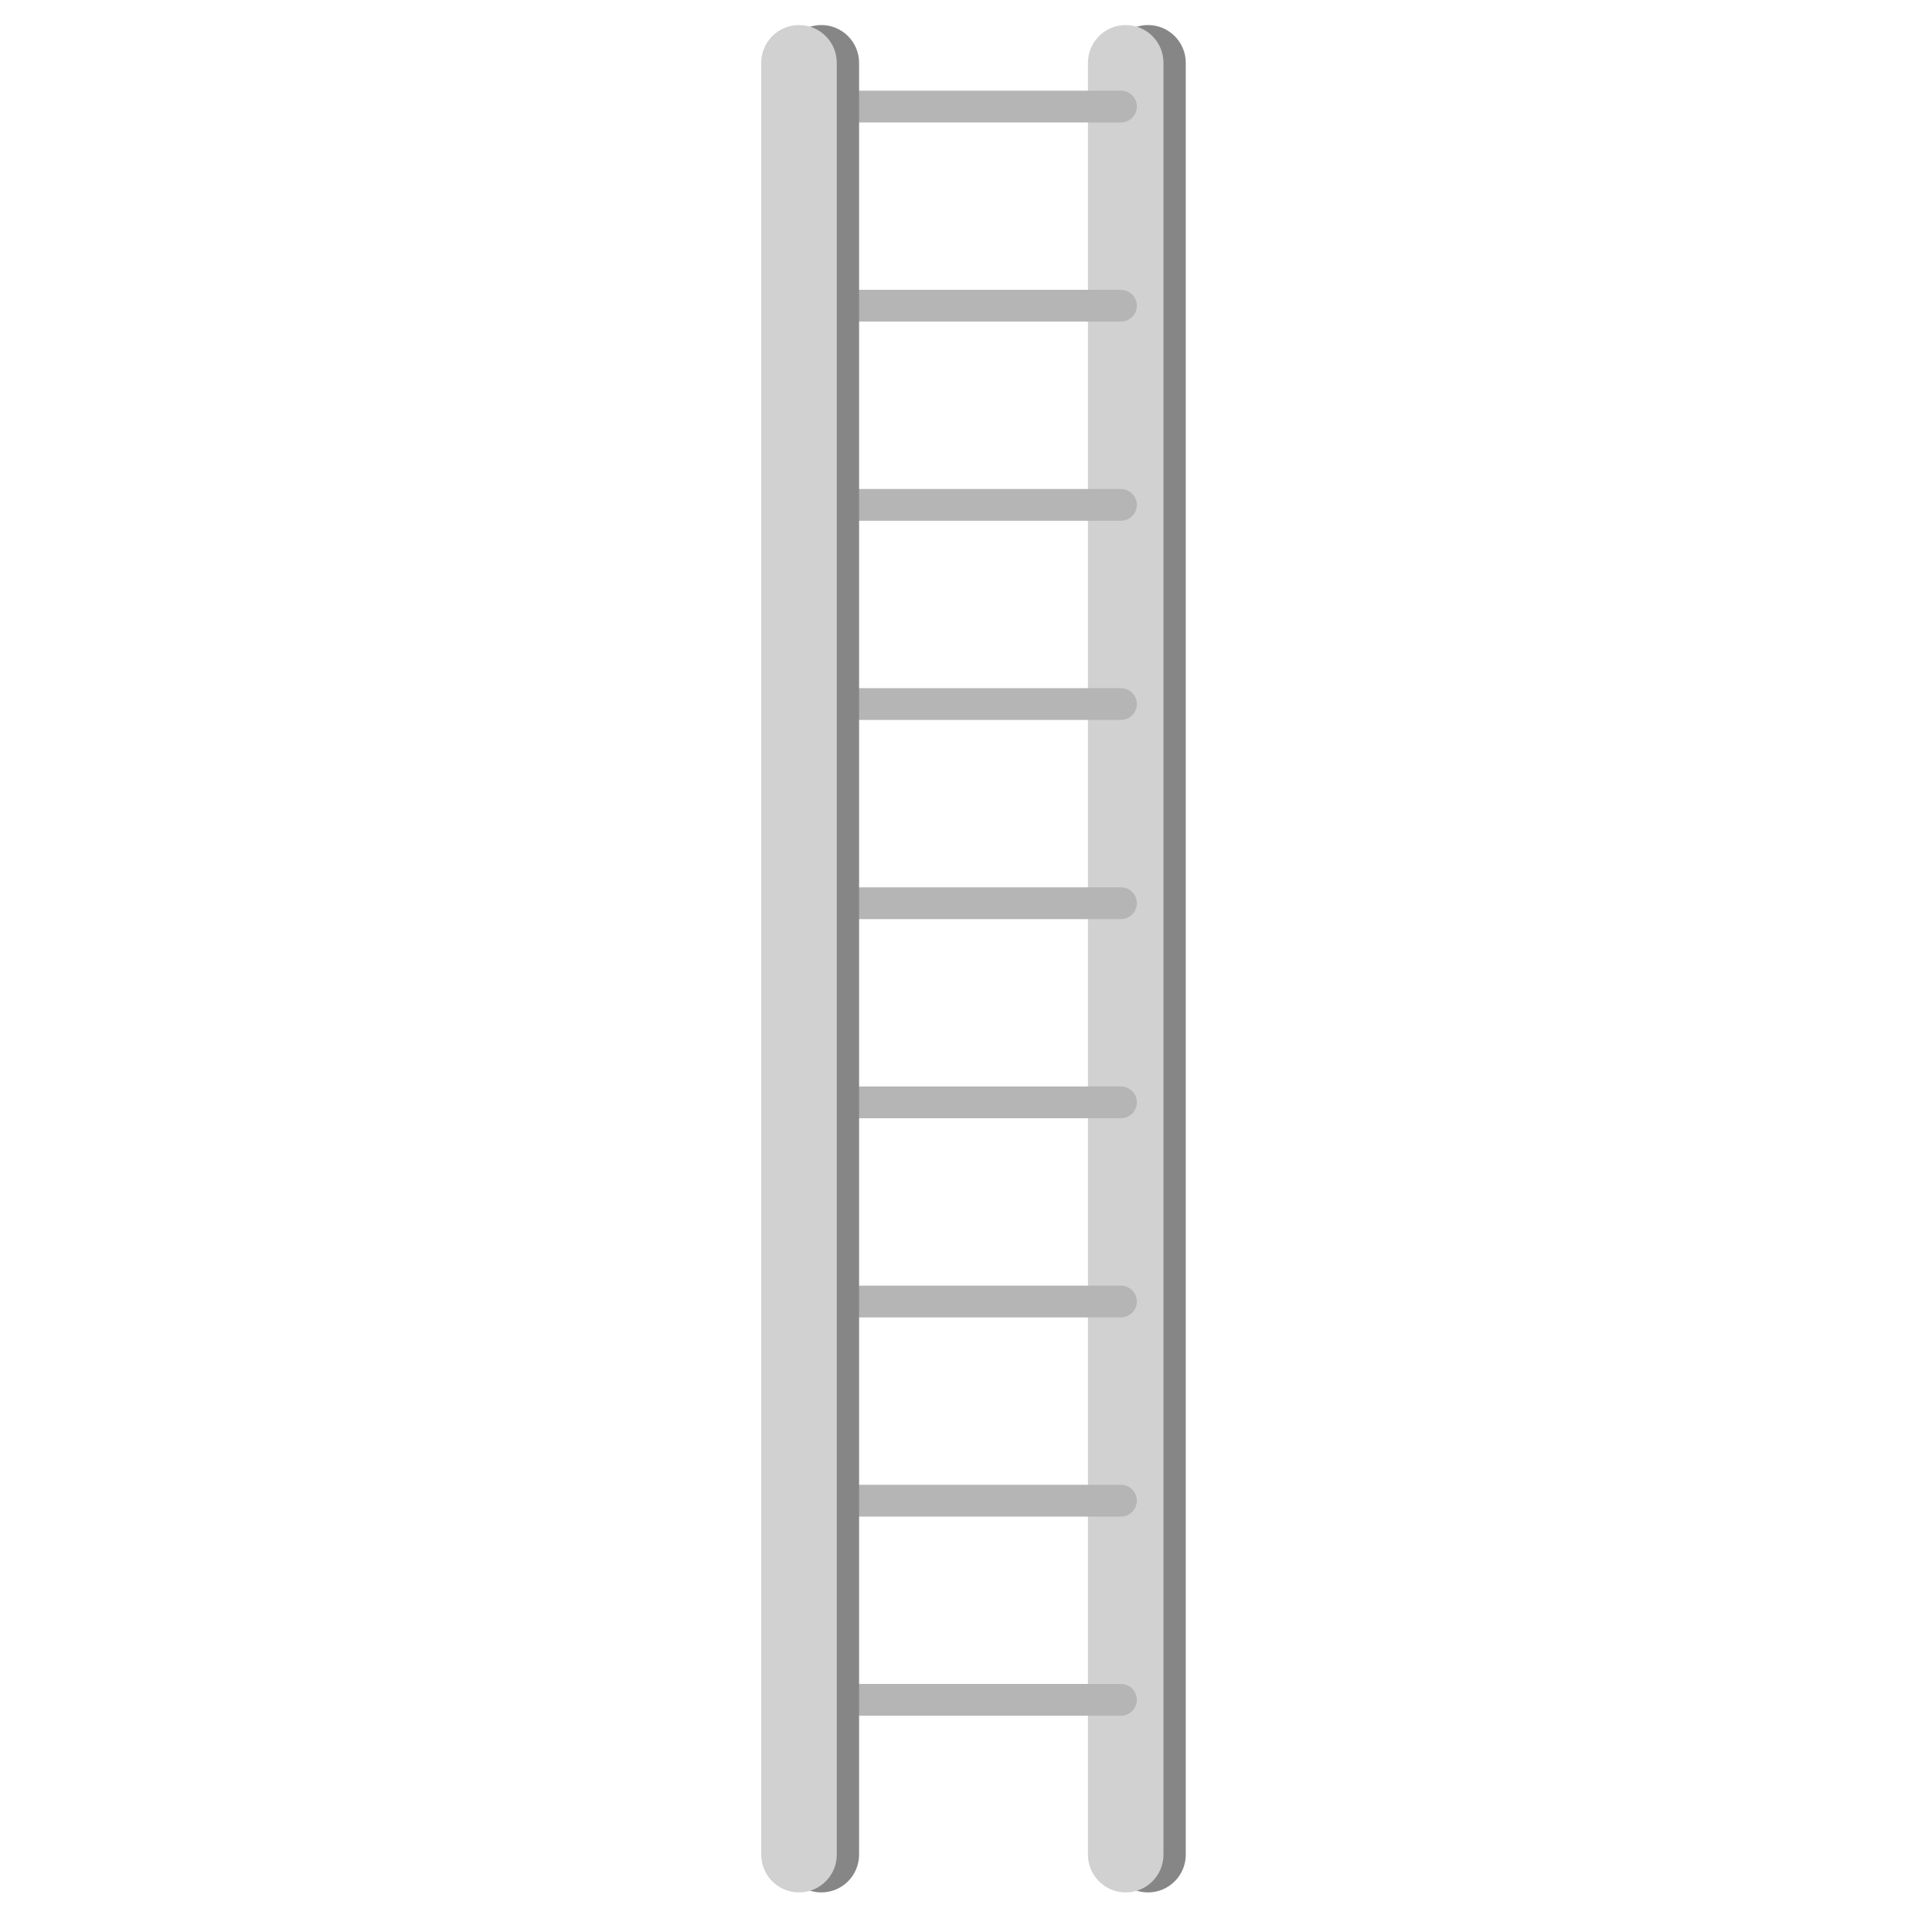 <?xml version="1.0" encoding="utf-8"?>
<!-- Generator: Adobe Illustrator 23.0.0, SVG Export Plug-In . SVG Version: 6.00 Build 0)  -->
<svg version="1.1" id="Capa_1" xmlns="http://www.w3.org/2000/svg" xmlns:xlink="http://www.w3.org/1999/xlink" x="0px" y="0px"
	 viewBox="0 0 800 800" enable-background="new 0 0 800 800" xml:space="preserve">
<path fill="#868686" d="M475.36,783.61L475.36,783.61c-8.64,0-15.64-7-15.64-15.64V26.01c0-8.64,7-15.64,15.64-15.64h0
	c8.64,0,15.64,7,15.64,15.64v741.96C491,776.61,484,783.61,475.36,783.61z"/>
<path fill="#D1D1D1" d="M466.13,783.61L466.13,783.61c-8.64,0-15.64-7-15.64-15.64V26.01c0-8.64,7-15.64,15.64-15.64h0
	c8.64,0,15.64,7,15.64,15.64v741.96C481.76,776.61,474.76,783.61,466.13,783.61z"/>
<path fill="#B5B5B5" d="M464.16,50.7H337.44c-3.62,0-6.58-2.96-6.58-6.58v0c0-3.62,2.96-6.58,6.58-6.58h126.73
	c3.62,0,6.58,2.96,6.58,6.58v0C470.75,47.74,467.78,50.7,464.16,50.7z"/>
<path fill="#B5B5B5" d="M464.16,133.17H337.44c-3.62,0-6.58-2.96-6.58-6.58v0c0-3.62,2.96-6.58,6.58-6.58h126.73
	c3.62,0,6.58,2.96,6.58,6.58v0C470.75,130.21,467.78,133.17,464.16,133.17z"/>
<path fill="#B5B5B5" d="M464.16,215.64H337.44c-3.62,0-6.58-2.96-6.58-6.58v0c0-3.62,2.96-6.58,6.58-6.58h126.73
	c3.62,0,6.58,2.96,6.58,6.58v0C470.75,212.67,467.78,215.64,464.16,215.64z"/>
<path fill="#B5B5B5" d="M464.16,298.11H337.44c-3.62,0-6.58-2.96-6.58-6.58l0,0c0-3.62,2.96-6.58,6.58-6.58h126.73
	c3.62,0,6.58,2.96,6.58,6.58l0,0C470.75,295.14,467.78,298.11,464.16,298.11z"/>
<path fill="#B5B5B5" d="M464.16,380.58H337.44c-3.62,0-6.58-2.96-6.58-6.58l0,0c0-3.62,2.96-6.58,6.58-6.58h126.73
	c3.62,0,6.58,2.96,6.58,6.58l0,0C470.75,377.61,467.78,380.58,464.16,380.58z"/>
<path fill="#B5B5B5" d="M464.16,463.04H337.44c-3.62,0-6.58-2.96-6.58-6.58v0c0-3.62,2.96-6.58,6.58-6.58h126.73
	c3.62,0,6.58,2.96,6.58,6.58v0C470.75,460.08,467.78,463.04,464.16,463.04z"/>
<path fill="#B5B5B5" d="M464.16,545.51H337.44c-3.62,0-6.58-2.96-6.58-6.58l0,0c0-3.62,2.96-6.58,6.58-6.58h126.73
	c3.62,0,6.58,2.96,6.58,6.58l0,0C470.75,542.55,467.78,545.51,464.16,545.51z"/>
<path fill="#B5B5B5" d="M464.16,627.98H337.44c-3.62,0-6.58-2.96-6.58-6.58l0,0c0-3.62,2.96-6.58,6.58-6.58h126.73
	c3.62,0,6.58,2.96,6.58,6.58l0,0C470.75,625.02,467.78,627.98,464.16,627.98z"/>
<path fill="#B5B5B5" d="M464.16,710.45H337.44c-3.62,0-6.58-2.96-6.58-6.58l0,0c0-3.62,2.96-6.58,6.58-6.58h126.73
	c3.62,0,6.58,2.96,6.58,6.58l0,0C470.75,707.49,467.78,710.45,464.16,710.45z"/>
<path fill="#868686" d="M340.09,783.61L340.09,783.61c-8.64,0-15.64-7-15.64-15.64V26.01c0-8.64,7-15.64,15.64-15.64h0
	c8.64,0,15.64,7,15.64,15.64v741.96C355.72,776.61,348.72,783.61,340.09,783.61z"/>
<path fill="#D1D1D1" d="M330.85,783.61L330.85,783.61c-8.64,0-15.64-7-15.64-15.64V26.01c0-8.64,7-15.64,15.64-15.64h0
	c8.64,0,15.64,7,15.64,15.64v741.96C346.49,776.61,339.49,783.61,330.85,783.61z"/>
</svg>
